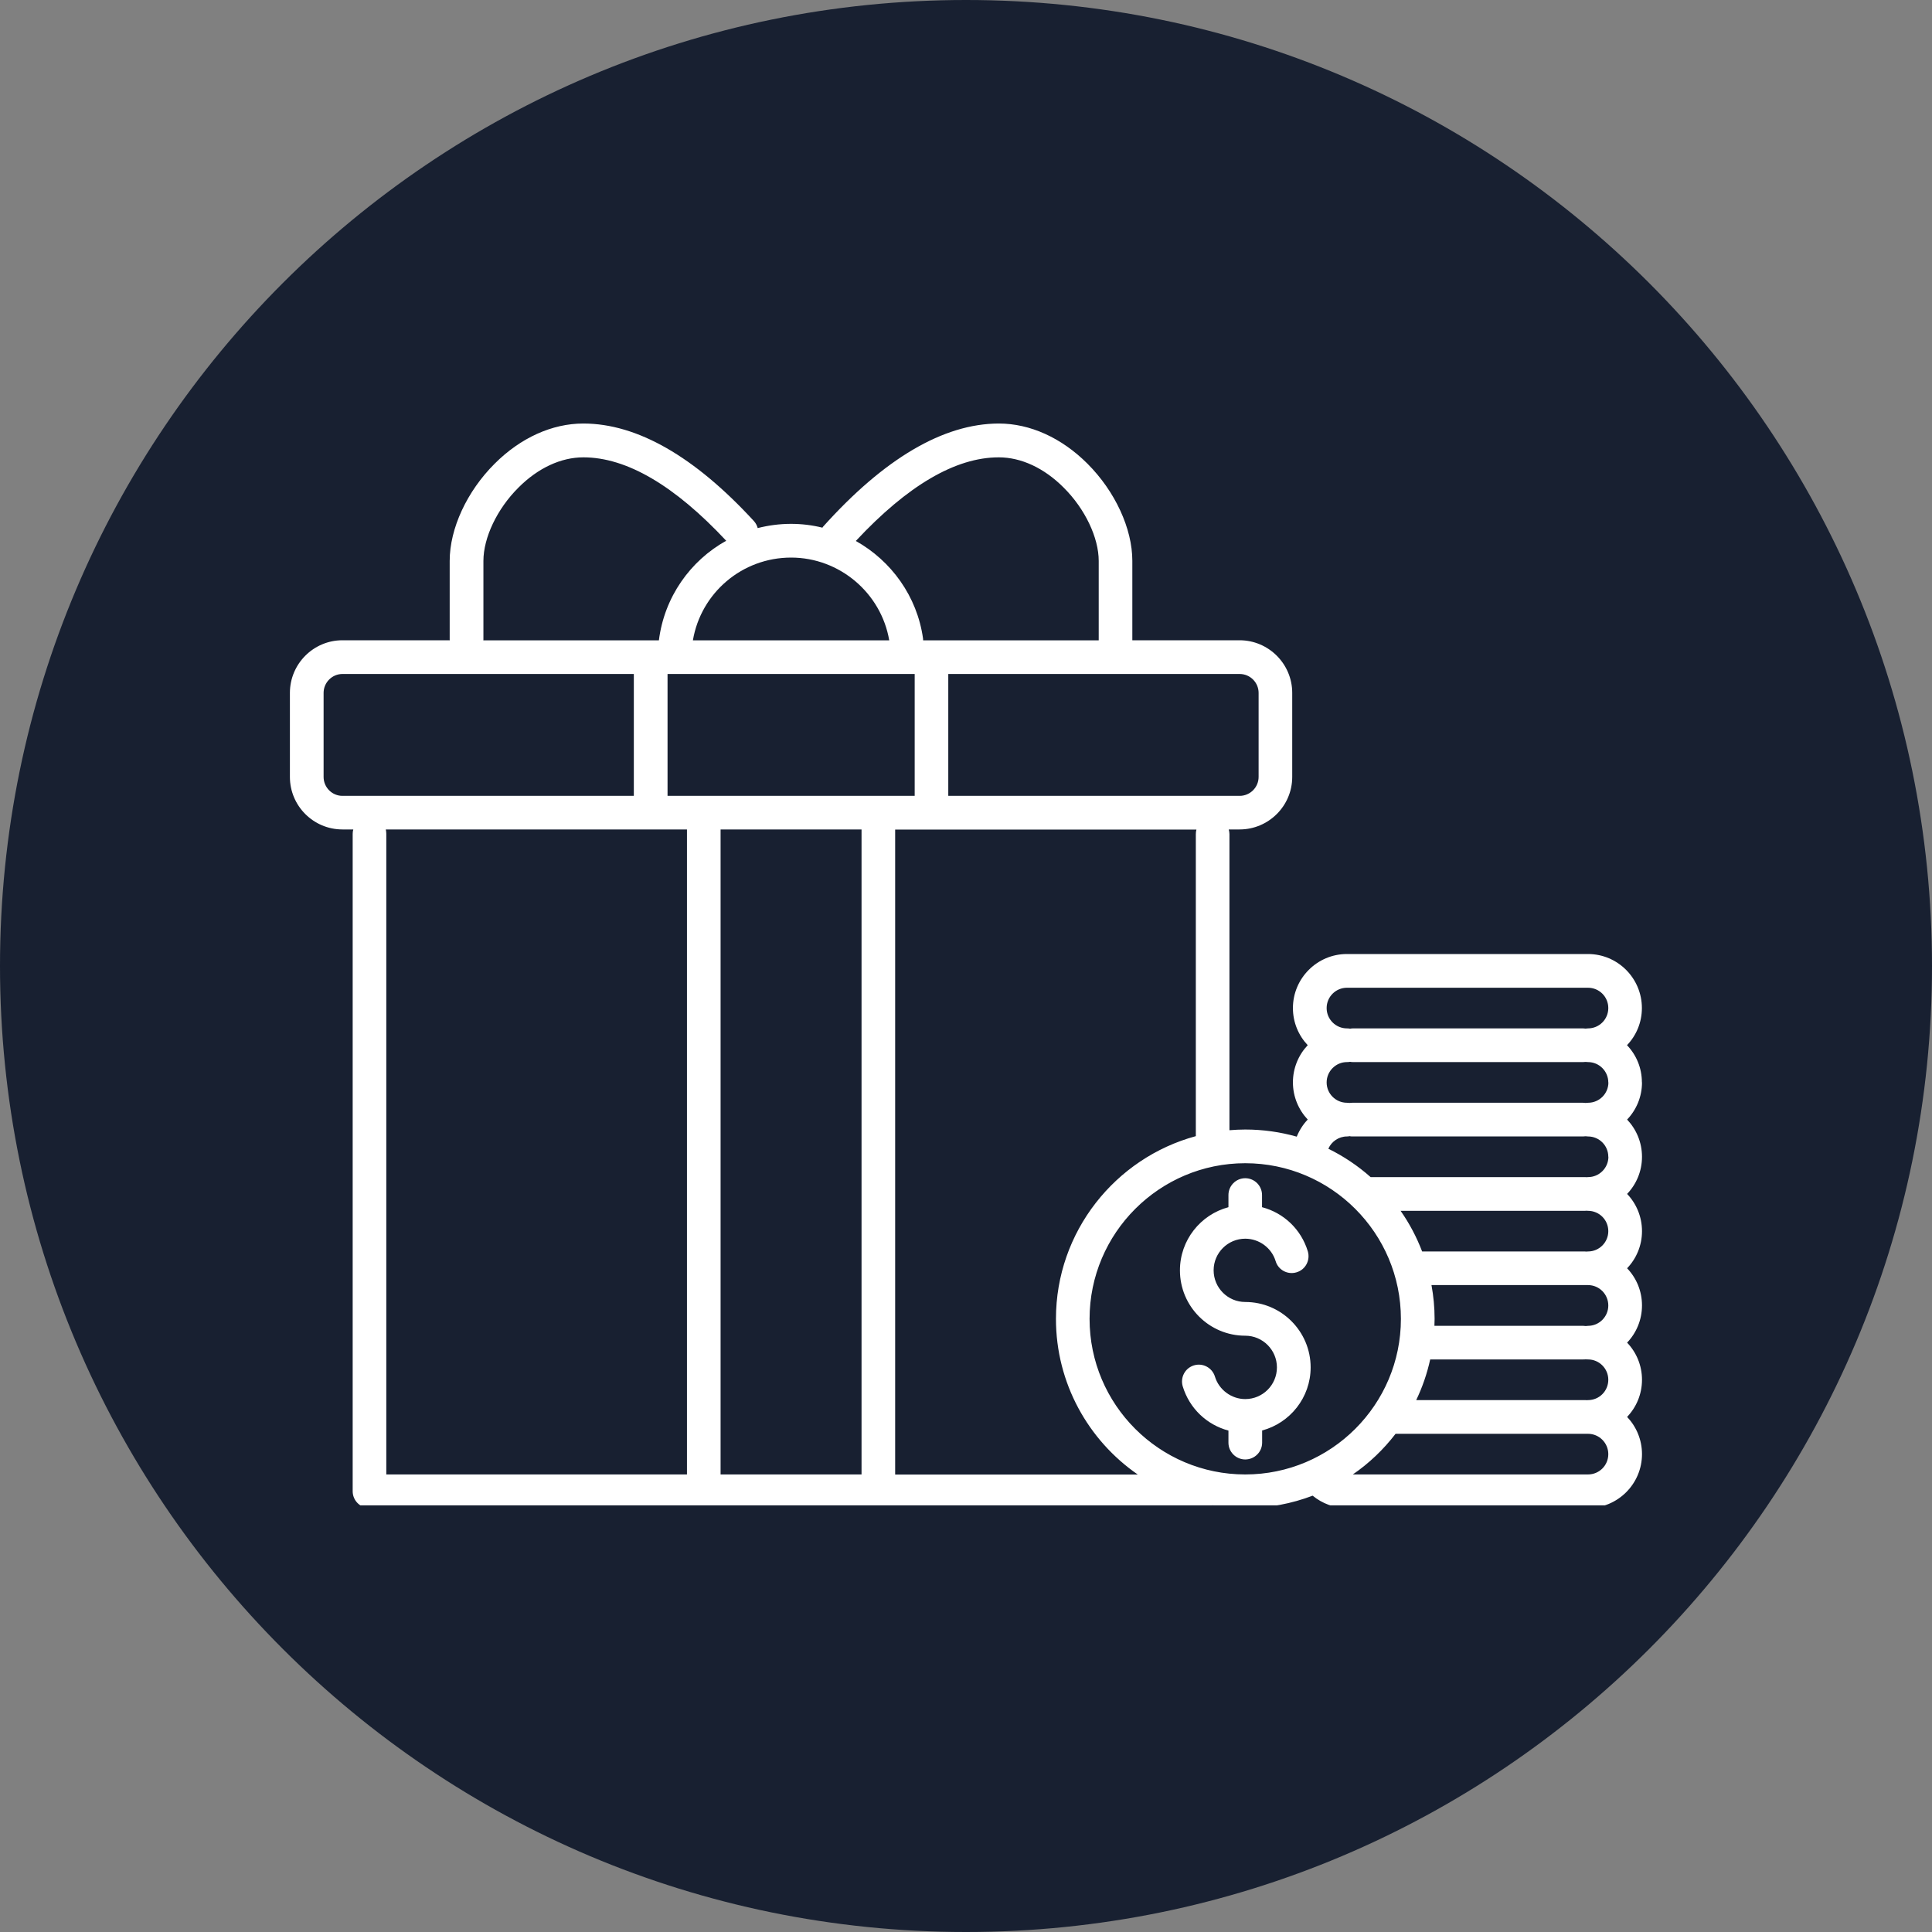 <svg xmlns="http://www.w3.org/2000/svg" xmlns:xlink="http://www.w3.org/1999/xlink" width="100" zoomAndPan="magnify" viewBox="0 0 75 75" height="100" preserveAspectRatio="xMidYMid meet" version="1.0"><rect x="0" y="0" width="75" height="75" fill="#808080" stroke="none"/><defs><clipPath id="df70cee824"><path d="M 37.5 0 C 16.789 0 0 16.789 0 37.5 C 0 58.211 16.789 75 37.5 75 C 58.211 75 75 58.211 75 37.5 C 75 16.789 58.211 0 37.5 0 Z M 37.5 0 " clip-rule="nonzero"/></clipPath><clipPath id="deffa70b09"><path d="M 0 0 L 75 0 L 75 75 L 0 75 Z M 0 0 " clip-rule="nonzero"/></clipPath><clipPath id="1b7f26a855"><path d="M 37.5 0 C 16.789 0 0 16.789 0 37.5 C 0 58.211 16.789 75 37.5 75 C 58.211 75 75 58.211 75 37.5 C 75 16.789 58.211 0 37.5 0 Z M 37.5 0 " clip-rule="nonzero"/></clipPath><clipPath id="8ac42b6d38"><rect x="0" width="75" y="0" height="75"/></clipPath><clipPath id="75acc3b7d3"><path d="M 11.254 16.438 L 63.754 16.438 L 63.754 58.438 L 11.254 58.438 Z M 11.254 16.438 " clip-rule="nonzero"/></clipPath></defs><g clip-path="url(#df70cee824)"><g transform="matrix(1, 0, 0, 1, 0, -0)"><g clip-path="url(#8ac42b6d38)"><g clip-path="url(#deffa70b09)"><g clip-path="url(#1b7f26a855)"><rect x="-16.5" width="108" fill="#182031" height="108" y="-16.5" fill-opacity="1"/></g></g></g></g></g><g clip-path="url(#75acc3b7d3)"><path fill="#ffffff" d="M 50.879 53.082 C 50.879 54.254 50.078 55.242 48.996 55.531 L 48.996 56.004 C 48.996 56.363 48.703 56.656 48.34 56.656 C 47.98 56.656 47.688 56.363 47.688 56.004 L 47.688 55.535 C 46.852 55.312 46.176 54.68 45.914 53.82 C 45.809 53.473 46.004 53.109 46.348 53.004 C 46.691 52.898 47.059 53.094 47.164 53.441 C 47.32 53.953 47.805 54.312 48.34 54.312 C 49.02 54.312 49.57 53.762 49.57 53.082 C 49.57 52.406 49.02 51.852 48.34 51.852 C 46.941 51.852 45.805 50.715 45.805 49.316 C 45.805 48.141 46.605 47.152 47.688 46.863 L 47.688 46.391 C 47.688 46.031 47.98 45.738 48.34 45.738 C 48.699 45.738 48.992 46.031 48.992 46.391 L 48.992 46.863 C 49.828 47.082 50.508 47.715 50.77 48.578 C 50.871 48.922 50.68 49.289 50.332 49.391 C 49.988 49.496 49.621 49.301 49.52 48.957 C 49.363 48.441 48.879 48.086 48.34 48.086 C 47.664 48.086 47.113 48.637 47.113 49.312 C 47.113 49.992 47.664 50.543 48.34 50.543 C 49.742 50.543 50.879 51.684 50.879 53.082 Z M 63.742 42.02 C 63.742 42.578 63.523 43.086 63.164 43.461 C 63.523 43.84 63.742 44.348 63.742 44.906 C 63.742 45.465 63.523 45.973 63.164 46.348 C 63.523 46.723 63.742 47.234 63.742 47.793 C 63.742 48.352 63.523 48.859 63.164 49.234 C 63.523 49.609 63.742 50.117 63.742 50.676 C 63.742 51.234 63.523 51.746 63.164 52.121 C 63.523 52.496 63.742 53.004 63.742 53.562 C 63.742 54.121 63.523 54.629 63.164 55.004 C 63.523 55.383 63.742 55.891 63.742 56.449 C 63.742 57.605 62.801 58.543 61.645 58.543 L 52.289 58.543 C 51.801 58.543 51.332 58.371 50.957 58.062 C 50.145 58.371 49.262 58.543 48.344 58.543 C 47.91 58.543 47.492 58.504 47.078 58.434 C 46.977 58.504 46.852 58.543 46.715 58.543 L 14.344 58.543 C 13.984 58.543 13.691 58.25 13.691 57.891 L 13.691 32.367 C 13.691 32.309 13.699 32.254 13.715 32.199 L 13.293 32.199 C 12.168 32.199 11.254 31.285 11.254 30.16 L 11.254 26.898 C 11.254 25.773 12.168 24.855 13.293 24.855 L 17.461 24.855 C 17.461 24.848 17.457 24.84 17.457 24.828 L 17.457 21.773 C 17.457 20.52 18.125 19.074 19.203 18 C 20.207 16.996 21.43 16.441 22.645 16.441 L 22.652 16.441 C 24.734 16.445 26.961 17.719 29.266 20.227 C 29.34 20.309 29.387 20.402 29.414 20.5 C 29.828 20.395 30.262 20.336 30.707 20.336 C 31.125 20.336 31.535 20.387 31.926 20.484 C 31.934 20.473 31.941 20.461 31.949 20.449 C 34.328 17.797 36.621 16.449 38.766 16.441 L 38.773 16.441 C 39.988 16.441 41.211 16.996 42.215 18 C 43.289 19.074 43.957 20.52 43.957 21.773 L 43.957 24.855 L 48.121 24.855 C 49.246 24.855 50.164 25.773 50.164 26.898 L 50.164 30.16 C 50.164 31.285 49.246 32.199 48.121 32.199 L 47.699 32.199 C 47.715 32.258 47.727 32.316 47.727 32.379 L 47.727 43.875 C 47.93 43.859 48.133 43.848 48.34 43.848 C 49.031 43.848 49.703 43.945 50.34 44.125 C 50.441 43.875 50.586 43.648 50.766 43.461 C 50.41 43.082 50.191 42.574 50.191 42.016 C 50.191 41.461 50.41 40.949 50.766 40.574 C 50.41 40.199 50.191 39.691 50.191 39.133 C 50.191 37.977 51.133 37.035 52.285 37.035 L 61.645 37.035 C 62.801 37.035 63.738 37.977 63.738 39.133 C 63.738 39.691 63.52 40.199 63.16 40.574 C 63.52 40.949 63.738 41.457 63.738 42.016 Z M 48.125 26.164 L 36.812 26.164 L 36.812 30.895 L 48.125 30.895 C 48.527 30.895 48.859 30.566 48.859 30.16 L 48.859 26.898 C 48.859 26.496 48.531 26.164 48.125 26.164 Z M 27.973 32.203 L 27.973 57.203 C 27.973 57.215 27.973 57.227 27.973 57.238 L 33.445 57.238 L 33.445 32.199 L 27.973 32.199 C 27.973 32.199 27.973 32.203 27.973 32.203 Z M 35.508 30.895 L 35.508 26.164 L 25.914 26.164 L 25.914 30.895 Z M 33.223 21 C 34.598 21.77 35.602 23.148 35.832 24.785 C 35.836 24.812 35.836 24.836 35.836 24.859 L 42.652 24.859 L 42.652 21.777 C 42.652 20.871 42.121 19.754 41.293 18.93 C 40.535 18.168 39.641 17.754 38.773 17.754 L 38.77 17.754 C 37.094 17.754 35.23 18.848 33.223 21 Z M 30.711 21.645 C 28.812 21.645 27.211 23.012 26.898 24.859 L 34.52 24.859 C 34.207 23.02 32.59 21.645 30.711 21.645 Z M 18.762 24.859 L 25.578 24.859 C 25.789 23.18 26.793 21.77 28.191 20.992 C 26.184 18.844 24.32 17.754 22.648 17.754 L 22.645 17.754 C 21.777 17.754 20.883 18.168 20.125 18.93 C 19.297 19.754 18.766 20.871 18.766 21.777 L 18.766 24.832 C 18.766 24.84 18.766 24.848 18.762 24.859 Z M 13.293 30.895 L 24.605 30.895 L 24.605 26.164 L 13.293 26.164 C 12.891 26.164 12.562 26.496 12.562 26.898 L 12.562 30.16 C 12.562 30.566 12.891 30.895 13.293 30.895 Z M 14.996 32.371 L 14.996 57.238 L 26.668 57.238 C 26.668 57.227 26.668 57.215 26.668 57.203 L 26.668 32.203 C 26.668 32.203 26.668 32.203 26.668 32.199 L 14.977 32.199 C 14.988 32.254 14.996 32.309 14.996 32.367 Z M 44.164 57.238 C 42.25 55.914 40.992 53.699 40.992 51.199 C 40.992 47.812 43.297 44.953 46.422 44.105 L 46.422 32.383 C 46.422 32.32 46.43 32.258 46.445 32.203 L 34.75 32.203 L 34.75 57.242 L 44.164 57.242 Z M 48.34 57.238 C 51.672 57.238 54.383 54.531 54.383 51.199 C 54.383 47.867 51.672 45.156 48.34 45.156 C 45.012 45.156 42.297 47.867 42.297 51.199 C 42.297 54.531 45.008 57.238 48.34 57.238 Z M 62.434 56.449 C 62.434 56.016 62.082 55.66 61.645 55.66 C 61.629 55.66 61.609 55.66 61.594 55.66 C 61.578 55.66 61.559 55.66 61.543 55.66 L 54.176 55.66 C 53.707 56.27 53.148 56.805 52.516 57.238 L 61.645 57.238 C 62.082 57.238 62.434 56.887 62.434 56.449 Z M 62.434 53.562 C 62.434 53.129 62.082 52.773 61.645 52.773 C 61.617 52.773 61.586 52.77 61.559 52.77 C 61.527 52.773 61.5 52.773 61.469 52.773 L 55.52 52.773 C 55.398 53.328 55.215 53.855 54.977 54.352 L 61.543 54.352 C 61.559 54.352 61.578 54.355 61.594 54.355 C 61.609 54.355 61.629 54.352 61.645 54.352 C 62.082 54.352 62.434 54 62.434 53.562 Z M 62.434 50.68 C 62.434 50.242 62.082 49.887 61.645 49.887 C 61.625 49.887 61.602 49.887 61.582 49.887 C 61.559 49.887 61.535 49.887 61.516 49.887 L 55.57 49.887 C 55.648 50.312 55.691 50.75 55.691 51.199 C 55.691 51.289 55.688 51.379 55.684 51.469 L 61.469 51.469 C 61.5 51.469 61.527 51.473 61.559 51.477 C 61.586 51.473 61.617 51.469 61.645 51.469 C 62.082 51.469 62.434 51.113 62.434 50.68 Z M 62.434 47.793 C 62.434 47.355 62.082 47.004 61.645 47.004 C 61.625 47.004 61.605 47 61.586 47 C 61.566 47 61.547 47.004 61.527 47.004 L 54.371 47.004 C 54.711 47.488 54.992 48.02 55.207 48.582 L 61.516 48.582 C 61.535 48.582 61.559 48.582 61.578 48.586 C 61.602 48.582 61.625 48.582 61.645 48.582 C 62.082 48.582 62.434 48.227 62.434 47.793 Z M 62.434 44.906 C 62.434 44.469 62.082 44.117 61.645 44.117 C 61.613 44.117 61.582 44.113 61.551 44.109 C 61.516 44.113 61.484 44.117 61.453 44.117 L 52.492 44.117 C 52.457 44.117 52.422 44.113 52.391 44.105 C 52.355 44.113 52.324 44.117 52.289 44.117 C 51.973 44.117 51.688 44.312 51.566 44.594 C 52.164 44.887 52.715 45.258 53.207 45.695 L 61.527 45.695 C 61.547 45.695 61.566 45.695 61.586 45.699 C 61.605 45.695 61.625 45.695 61.648 45.695 C 62.082 45.695 62.438 45.34 62.438 44.906 Z M 62.434 42.02 C 62.434 41.586 62.082 41.23 61.645 41.23 C 61.613 41.23 61.582 41.227 61.551 41.223 C 61.52 41.227 61.488 41.23 61.457 41.23 L 52.531 41.23 C 52.488 41.23 52.449 41.227 52.41 41.219 C 52.371 41.227 52.332 41.23 52.289 41.23 C 51.855 41.23 51.5 41.586 51.5 42.02 C 51.5 42.457 51.855 42.809 52.289 42.809 C 52.324 42.809 52.359 42.812 52.391 42.816 C 52.426 42.812 52.461 42.809 52.492 42.809 L 61.453 42.809 C 61.484 42.809 61.52 42.812 61.551 42.816 C 61.582 42.812 61.613 42.809 61.648 42.809 C 62.082 42.809 62.438 42.457 62.438 42.02 Z M 62.434 39.133 C 62.434 38.695 62.082 38.344 61.645 38.344 L 52.289 38.344 C 51.855 38.344 51.5 38.695 51.5 39.133 C 51.5 39.57 51.855 39.922 52.289 39.922 C 52.332 39.922 52.371 39.926 52.41 39.934 C 52.449 39.926 52.488 39.922 52.527 39.922 L 61.457 39.922 C 61.488 39.922 61.52 39.926 61.551 39.93 C 61.582 39.926 61.613 39.922 61.645 39.922 C 62.082 39.922 62.434 39.57 62.434 39.133 Z M 62.434 39.133 " fill-opacity="1" fill-rule="nonzero"/></g></svg>